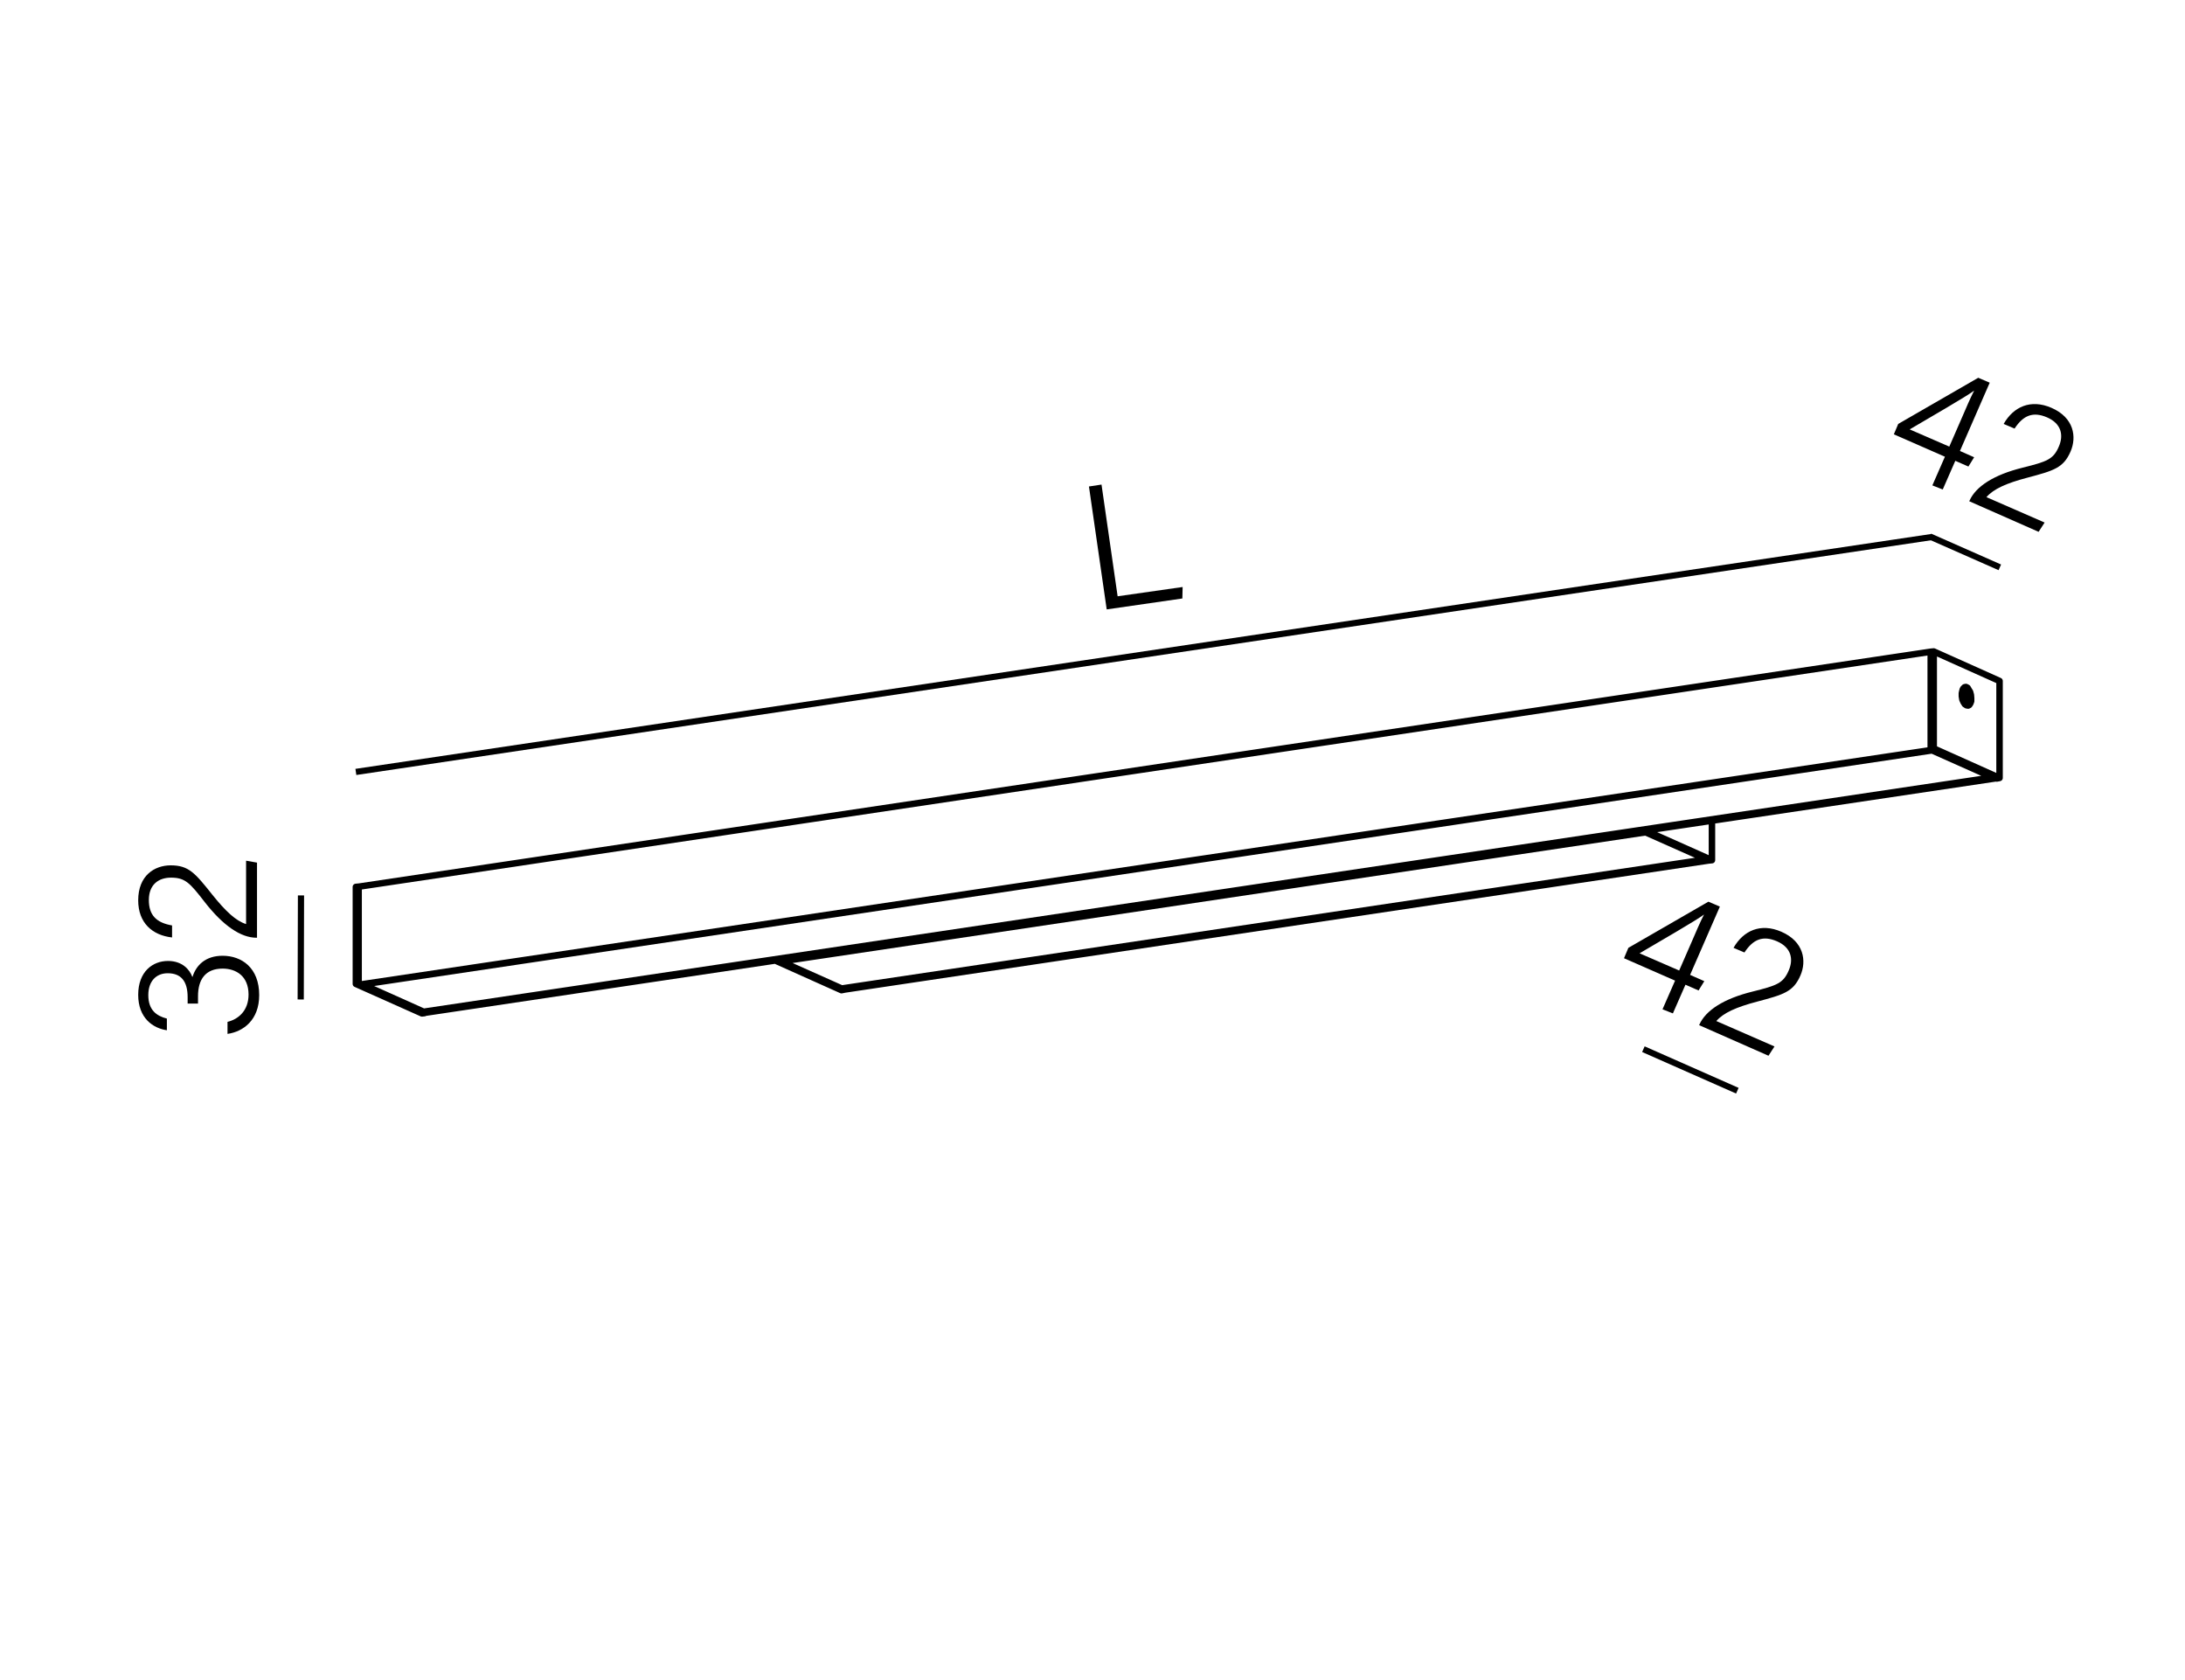 <?xml version="1.0" encoding="utf-8"?><svg xmlns="http://www.w3.org/2000/svg" xml:space="preserve" id="Warstwa_1" width="800px" height="615px" x="0px" y="0px" version="1.1" viewBox="0 0 800 615"><style>.st0,.st1{fill:none;stroke:#000;stroke-width:2.268;stroke-miterlimit:22.926}.st1{stroke-width:2.378;stroke-linecap:round;stroke-linejoin:round;stroke-miterlimit:10}</style><path d="M707.3 196.6 130.3 282.6" class="st0"/><path d="M398.7,178.1l4.6-0.7l5.9,40.9l23.8-3.4l-0.1,4.2l-27.7,4L398.7,178.1z"/><path d="M285 351.6 285.7 351.9M601.8 304.3 602.4 304.6M625 314.7 625.7 315M308.3 362 309 362.3M309 362.3 625.7 315M285.7 351.9 602.4 304.6M706.9 273.9 706.9 238.8M131.3 359.9 131.3 324.8M131.5 360.1 131.3 359.9M131.3 324.8 131.4 324.6M731 284.9 730.4 284.6M155.3 370.8 154.8 370.6M132.1 360.4 131.5 360.1M707.7 274.5 707.1 274.2M154.8 370.6 154.7 370.3M706.9 238.6 131.4 324.6M155.4 370.8 731 284.9M132.1 360.4 707.7 274.5M729.7 284.4 729.6 284.6M729.6 284.6 707.4 274.7M707.4 274.7 707.3 274.5M155.1 370.4 132.8 360.4M707.4 274.7 132.8 360.4M729.6 284.6 155.1 370.4M155.1 370.4 729.7 284.6M624.8 314.6 602.5 304.7M308.1 361.9 285.9 352M602.5 304.7 285.9 352M624.8 314.6 308.1 361.9M154.5 371 130.3 360.2M130.3 360.2 130.3 324.7M130.3 324.7 131.3 324.6M130.3 360.2 131.3 360.1M154.5 371 155.4 370.9M131.3 360.1 155.4 370.9M131.3 324.6 131.3 360.1M708 274 732.1 284.8M732.1 284.8 732.1 249.3M732.1 249.3 708 238.5M708 238.5 708 274M708 238.5 706.9 238.6M732.1 284.8 731.1 285M708 274 706.9 274.1M731.1 285 706.9 274.1M706.9 274.1 706.9 238.6M720.6 258.3 720 258.2M720 258.2 719.4 257.8M719.4 257.8 718.9 257M718.9 257 718.5 256.1M718.5 256.1 718.3 254.9M718.3 254.9 718.3 253.8M718.3 253.8 718.5 252.9M718.5 252.9 718.8 252.1M718.8 252.1 719.3 251.6M719.3 251.6 719.8 251.5M719.8 251.5 720.4 251.8M720.4 251.8 720.8 252.5M720.8 252.5 721.3 253.3M721.3 253.3 721.6 254.4M721.6 254.4 721.7 255.6M721.7 255.6 721.7 256.7M721.7 256.7 721.4 257.5M721.4 257.5 721 258.1M721 258.1 720.6 258.3M719.6 251.7 720.1 251.8M720.1 251.8 720.7 252.3M720.7 252.3 721.1 253.2M721.1 253.2 721.5 254.1M721.5 254.1 721.6 255.3M721.6 255.3 721.6 256.4M721.6 256.4 721.4 257.2M721.4 257.2 721 257.9M721 257.9 720.6 258.2M720.6 258.2 720 258.1M720 258.1 719.4 257.5M719.4 257.5 718.9 256.8M718.9 256.8 718.6 255.8M718.6 255.8 718.4 254.6M718.4 254.6 718.4 253.5M718.4 253.5 718.6 252.6M718.6 252.6 719 252M719 252 719.6 251.7M719.4 255.6 720.8 255.3M719.4 253.8 720.5 253.7M719.6 256.2 720.5 256.6M720.5 256.6 720.8 255.3M720.8 255.3 720.5 253.7M720.5 253.7 719.6 253.3M719.6 253.3 719.2 254.5M719.2 254.5 719.6 256.2M719 252 718.6 252.5M719.4 257.7 719.9 258M602.6 304.1 626.8 314.9M626.8 314.9 626.8 300.4M626.8 314.9 625.8 315M602.6 304.1 601.7 304.2M625.8 315 601.7 304.2M308.1 362.5 284 351.7M284 351.7 284.9 351.5M308.1 362.5 309.1 362.3M284.9 351.5 309.1 362.3" class="st1"/><path d="M732.2 207.7 706.6 196.4" class="st0"/><path d="m707.5 177.7 4.6-10.5-18.7-8.2 1.6-3.8 29.3-16.9 4.2 1.8-10.9 25 5.2 2.3-2.1 3.4-4.8-2.1-4.6 10.5L707.5 177.7zM718.5 152.5c1.1-2.6 3-7 4.3-9.5-2.9 2.2-16.5 10-23.6 14.2l14.5 6.3L718.5 152.5zM721 183.5l.1-.2c2.3-5.2 8.9-9.5 19.5-12.1 8.8-2.2 11.2-3 13.2-7.7 1.8-4.1 1-8.4-4.3-10.7-5.1-2.2-8.7-.8-11.9 4.1l-4-1.7c3.6-6.3 9.9-9.2 17.5-5.9 8.3 3.6 9.3 10.7 7 16-2.6 6-6.1 7-15.9 9.6-7.6 2-12.3 4.1-14.9 7.1l21.3 9.3-2.2 3.4L721 183.5z"/><path d="M636.1 399.3 601.7 384.1" class="st0"/><path d="m608.7 369.5 4.6-10.5-18.7-8.2 1.6-3.8 29.3-16.9 4.2 1.8-10.9 25 5.2 2.3-2.1 3.4-4.8-2.1-4.6 10.5L608.7 369.5zM619.6 344.3c1.1-2.6 3-7 4.3-9.5-2.9 2.2-16.5 10-23.6 14.2l14.5 6.3L619.6 344.3zM622.1 375.3l.1-.2c2.3-5.2 8.9-9.5 19.5-12.1 8.8-2.2 11.2-3 13.2-7.7 1.8-4.1 1-8.4-4.3-10.7-5.1-2.2-8.7-.8-11.9 4.1l-4-1.7c3.6-6.3 9.9-9.2 17.5-5.9 8.3 3.6 9.3 10.7 7 16-2.6 6-6.1 7-15.9 9.6-7.6 2-12.3 4.1-14.9 7.1l21.3 9.3-2.2 3.4L622.1 375.3z"/><path d="M110.2 327.8 110.1 365.9" class="st0"/><path d="M61.3 377.2c-5.3-.7-10.7-4.5-10.7-13 0-8.5 5.3-12.4 10.9-12.4 5.2 0 7.9 3.1 8.9 5.8h.1c1.3-4.2 4.7-7.7 11-7.7 7 0 13.4 4.4 13.4 14.4 0 9.2-5.9 13.4-11.6 14.2v-4.4c4.1-1 7.7-4.2 7.7-10 0-6.8-4.6-9.5-9.5-9.5-6.3 0-9 4-9 10.1v2.7h-3.8v-2.3c0-6-2.5-8.8-7.3-8.8-4.2 0-7.1 2.9-7.1 8 0 5.4 2.9 7.6 6.8 8.6V377.2zM94.2 343.3h-.3c-5.7 0-12.2-4.4-18.9-13-5.5-7.1-7.2-9-12.4-9-4.5 0-8.1 2.5-8.1 8.2 0 5.5 2.7 8.3 8.5 9.3v4.4c-7.2-.8-12.4-5.3-12.4-13.6 0-9.1 6-12.8 11.9-12.8 6.6 0 8.9 2.8 15.2 10.7 4.9 6.1 8.6 9.6 12.4 10.8v-23.2l4 .7V343.3z"/><path fill="none" d="M0 0H800V615H0z"/></svg>
